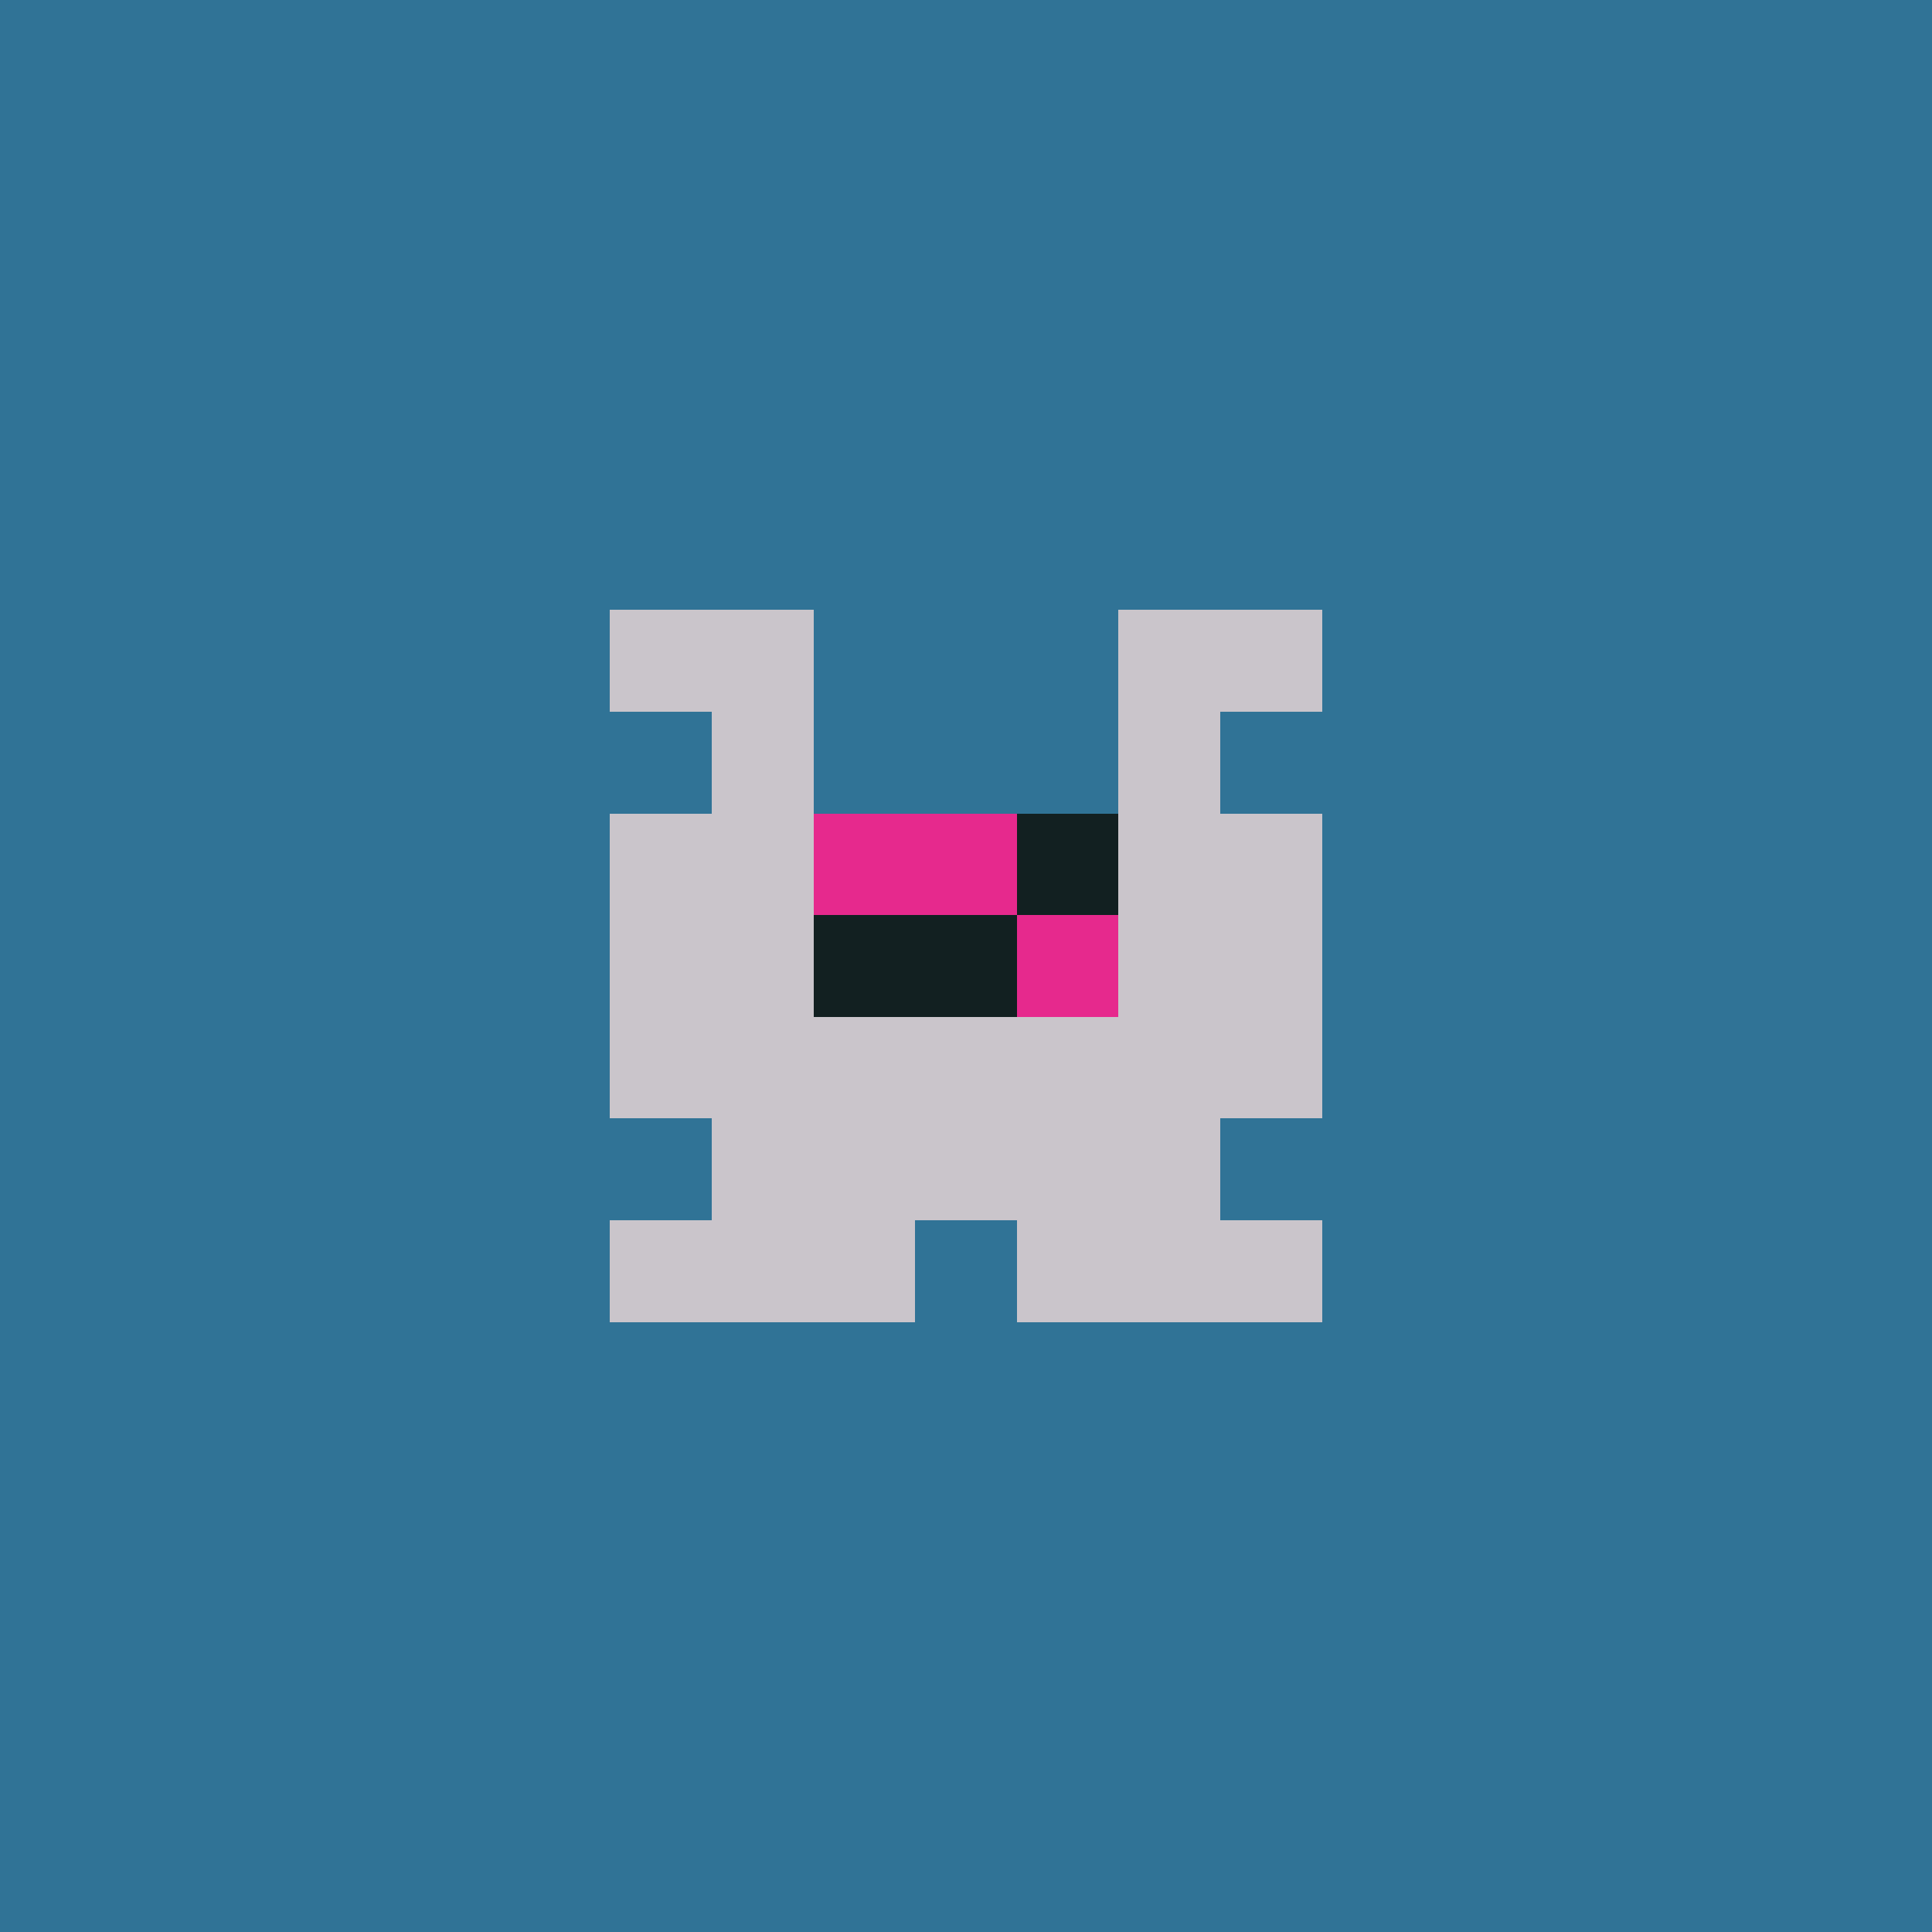 <svg xmlns="http://www.w3.org/2000/svg" shape-rendering="crispEdges" viewBox="0 0 19 19"><g id="Background"><rect x="0" y="0" width="19" height="19" fill="#307396" /></g><g id="Body"><rect x="7" y="7" width="1" height="1" fill="#cac5cb" /><rect x="7" y="8" width="1" height="1" fill="#cac5cb" /><rect x="7" y="9" width="1" height="1" fill="#cac5cb" /><rect x="7" y="10" width="1" height="1" fill="#cac5cb" /><rect x="7" y="11" width="1" height="1" fill="#cac5cb" /><rect x="8" y="8" width="1" height="1" fill="#cac5cb" /><rect x="8" y="9" width="1" height="1" fill="#cac5cb" /><rect x="8" y="10" width="1" height="1" fill="#cac5cb" /><rect x="8" y="11" width="1" height="1" fill="#cac5cb" /><rect x="9" y="8" width="1" height="1" fill="#cac5cb" /><rect x="9" y="9" width="1" height="1" fill="#cac5cb" /><rect x="9" y="10" width="1" height="1" fill="#cac5cb" /><rect x="9" y="11" width="1" height="1" fill="#cac5cb" /><rect x="10" y="8" width="1" height="1" fill="#cac5cb" /><rect x="10" y="9" width="1" height="1" fill="#cac5cb" /><rect x="10" y="10" width="1" height="1" fill="#cac5cb" /><rect x="10" y="11" width="1" height="1" fill="#cac5cb" /><rect x="11" y="7" width="1" height="1" fill="#cac5cb" /><rect x="11" y="8" width="1" height="1" fill="#cac5cb" /><rect x="11" y="9" width="1" height="1" fill="#cac5cb" /><rect x="11" y="10" width="1" height="1" fill="#cac5cb" /><rect x="11" y="11" width="1" height="1" fill="#cac5cb" /></g><g id="Legs"><rect x="6" y="12" width="1" height="1" fill="#cac5cb" /><rect x="7" y="12" width="1" height="1" fill="#cac5cb" /><rect x="8" y="12" width="1" height="1" fill="#cac5cb" /><rect x="10" y="12" width="1" height="1" fill="#cac5cb" /><rect x="11" y="12" width="1" height="1" fill="#cac5cb" /><rect x="12" y="12" width="1" height="1" fill="#cac5cb" /></g><g id="Arms"><rect x="6" y="8" width="1" height="1" fill="#cac5cb" /><rect x="6" y="9" width="1" height="1" fill="#cac5cb" /><rect x="6" y="10" width="1" height="1" fill="#cac5cb" /><rect x="12" y="8" width="1" height="1" fill="#cac5cb" /><rect x="12" y="9" width="1" height="1" fill="#cac5cb" /><rect x="12" y="10" width="1" height="1" fill="#cac5cb" /></g><g id="Hair"><rect x="6" y="6" width="1" height="1" fill="#cac5cb" /><rect x="7" y="6" width="1" height="1" fill="#cac5cb" /><rect x="11" y="6" width="1" height="1" fill="#cac5cb" /><rect x="12" y="6" width="1" height="1" fill="#cac5cb" /></g><g id="Eyeball"><rect x="8" y="8" width="1" height="1" fill="#122021" /><rect x="8" y="9" width="1" height="1" fill="#122021" /><rect x="9" y="8" width="1" height="1" fill="#122021" /><rect x="9" y="9" width="1" height="1" fill="#122021" /><rect x="10" y="8" width="1" height="1" fill="#122021" /><rect x="10" y="9" width="1" height="1" fill="#122021" /></g><g id="Iris"><rect x="8" y="8" width="1" height="1" fill="#e6298d" /><rect x="9" y="8" width="1" height="1" fill="#e6298d" /><rect x="10" y="9" width="1" height="1" fill="#e6298d" /></g></svg>